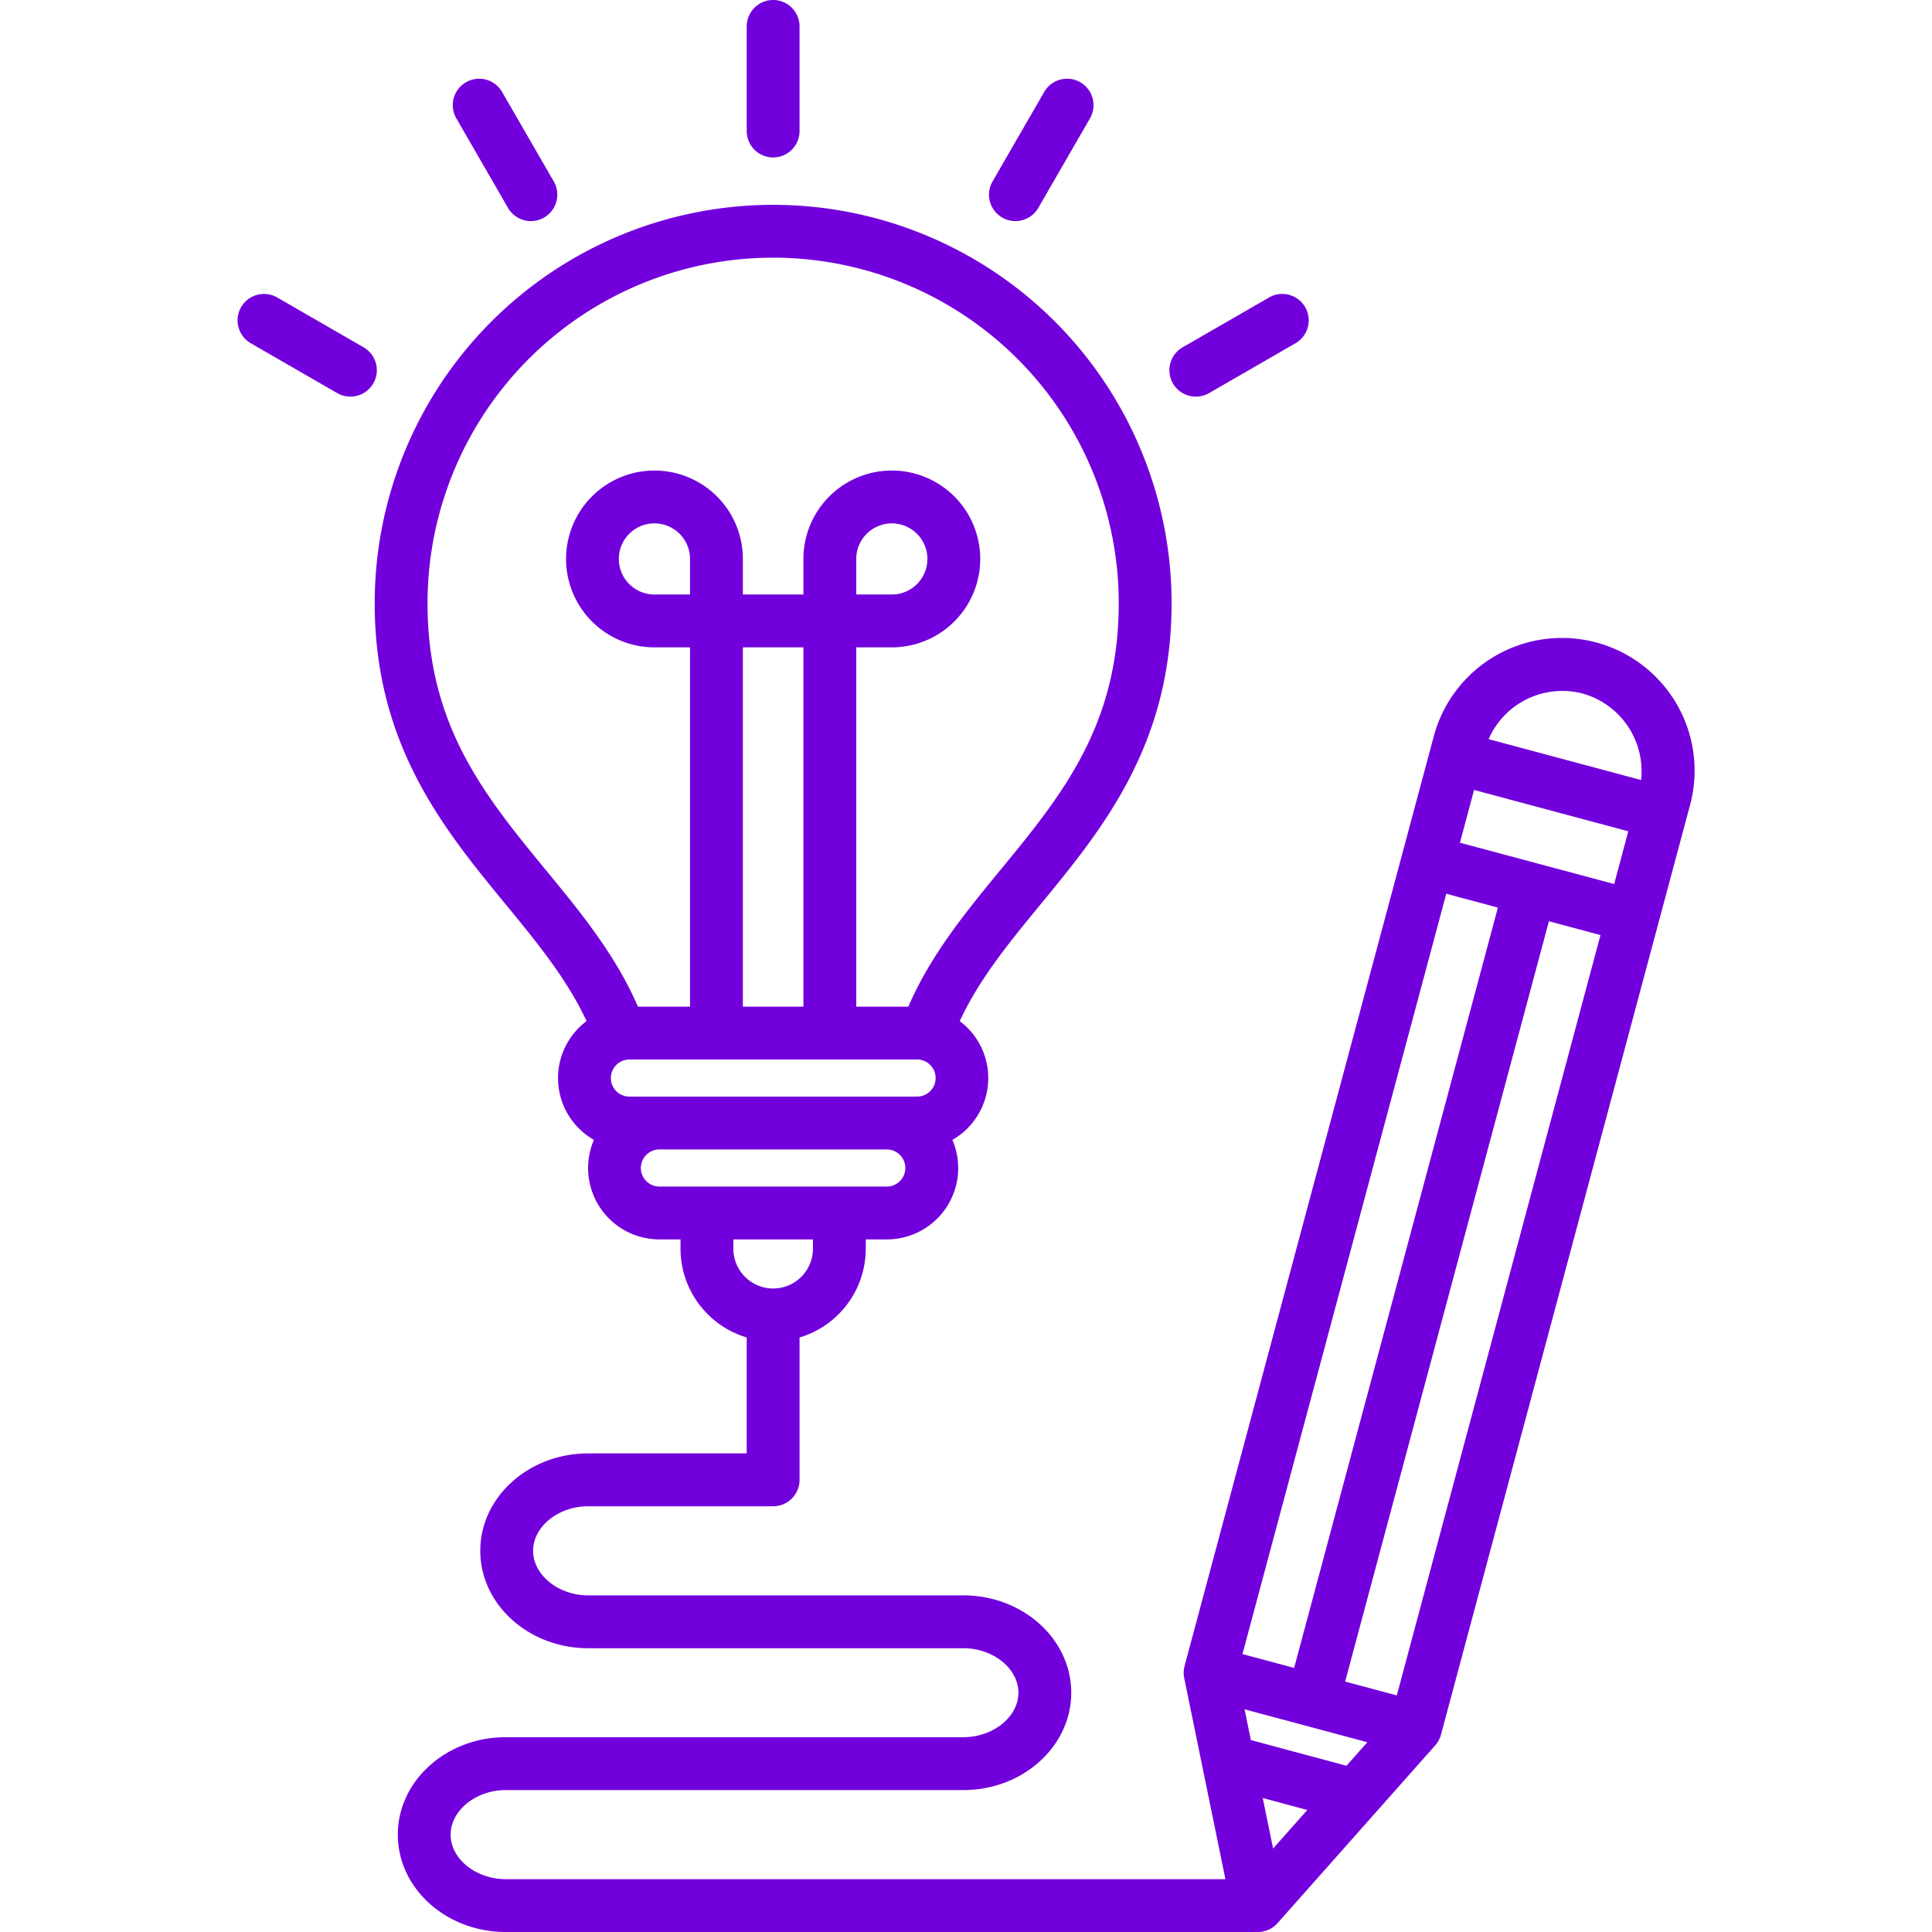 <svg xmlns="http://www.w3.org/2000/svg" version="1.1" xmlns:xlink="http://www.w3.org/1999/xlink" width="512" height="512" x="0" y="0" viewBox="0 0 512 512" style="enable-background:new 0 0 512 512" xml:space="preserve" class=""><g><path d="M197.889 34.725V7a7 7 0 0 1 14 0v27.725a7 7 0 0 1-14 0ZM265.6 57.656a7 7 0 0 0 9.564-2.565l13.692-23.726a7 7 0 0 0-12.129-7l-13.695 23.726a7 7 0 0 0 2.568 9.565Zm51.327 47.456a6.977 6.977 0 0 0 3.492-.938l22.9-13.21a7 7 0 1 0-7-12.131l-22.905 13.21a7 7 0 0 0 3.5 13.069Zm-182.3-50.021a7 7 0 1 0 12.128-7l-13.696-23.726a7 7 0 0 0-12.129 7Zm313.216 158.39L381.876 459.7a6.994 6.994 0 0 1-1.524 2.834l-41.783 47.112a7 7 0 0 1-5.238 2.354c-.14 0-.28-.019-.42-.027-.18.013-.36.027-.544.027H134.024c-15.771 0-28.6-11.572-28.6-25.8 0-14.24 12.831-25.824 28.6-25.824h121.268c7.913 0 14.6-5.4 14.6-11.792s-6.685-11.792-14.6-11.792H155.88c-15.771 0-28.6-11.585-28.6-25.825 0-14.222 12.831-25.8 28.6-25.8h42.009V354.59c0-.048.006-.094.007-.142a24.589 24.589 0 0 1-17.553-23.527v-2.466h-5.584a18.907 18.907 0 0 1-17.369-26.376 18.857 18.857 0 0 1-1.949-31.47c-5.171-11.149-13.138-20.857-21.512-31.044C117.7 219.82 99.3 197.44 99.3 159.876a105.592 105.592 0 0 1 211.184 0c0 37.552-18.4 59.928-34.628 79.671-8.377 10.192-16.35 19.905-21.517 31.06a18.857 18.857 0 0 1-1.947 31.473A18.9 18.9 0 0 1 235 328.455h-5.56v2.466a24.589 24.589 0 0 1-17.554 23.527c0 .048.007.094.007.142v37.588a7 7 0 0 1-7 7H155.88c-7.914 0-14.6 5.4-14.6 11.791 0 6.408 6.684 11.821 14.6 11.821h99.412c15.77 0 28.6 11.572 28.6 25.8s-12.832 25.8-28.6 25.8H134.024c-7.913 0-14.6 5.413-14.6 11.82s6.687 11.79 14.6 11.79h190.725l-10.92-53.3a7 7 0 0 1 .1-3.218l57.613-214.936c.006-.024.009-.049.016-.074l.023-.072 8.34-31.111a35.159 35.159 0 1 1 67.921 18.2ZM169.06 266.772h13.805v-95.216h-9.438a23.429 23.429 0 1 1 23.442-23.444v9.44h16.044v-9.44a23.429 23.429 0 1 1 23.415 23.444h-9.411v95.216h13.8c5.926-13.725 15.255-25.093 24.319-36.118 16.168-19.667 31.44-38.243 31.44-70.778a91.588 91.588 0 1 0-183.176 0c0 32.546 15.274 51.126 31.444 70.8 9.061 11.017 18.385 22.38 24.316 36.096Zm67.268-109.22a9.425 9.425 0 1 0-9.411-9.44v9.44Zm-39.459 14v95.216h16.044v-95.212ZM173.427 138.7a9.425 9.425 0 0 0 0 18.85h9.438v-9.44a9.434 9.434 0 0 0-9.438-9.41Zm-6.606 151.909h76.14a4.918 4.918 0 1 0 0-9.835h-76.14a4.95 4.95 0 0 0-.965.1l-.049.01a4.915 4.915 0 0 0 1.014 9.728ZM235 314.451a4.918 4.918 0 1 0 0-9.836h-60.241a4.918 4.918 0 0 0 0 9.836Zm-30.105 27.014a10.556 10.556 0 0 0 10.545-10.544v-2.466h-21.093v2.466a10.555 10.555 0 0 0 10.544 10.544Zm124.371 96.879 13.692 3.666 54-201.493-13.683-3.665Zm17.183 41.315-11.808-3.171 2.744 13.392Zm15.922-17.952-16.042-4.3c-.079-.018-.158-.026-.237-.047-.1-.028-.2-.065-.3-.1l-15.967-4.276 1.67 8.153 25.337 6.8ZM424.147 247.8l-13.668-3.661-54 201.493 13.686 3.665Zm7.369-27.5-40.87-10.954-3.746 13.981 20.366 5.455c.027.007.053.01.079.017s.051.018.076.025l20.353 5.452Zm-12.167-36.521a21.315 21.315 0 0 0-24.851 12.1l40.41 10.831a21.4 21.4 0 0 0-15.559-22.934ZM96.362 92.043l-22.9-13.21a7 7 0 1 0-7 12.131l22.9 13.21a7 7 0 1 0 7-12.131Z" fill="#7200dc" opacity="1" data-original="#000000" class=""></path></g></svg>
